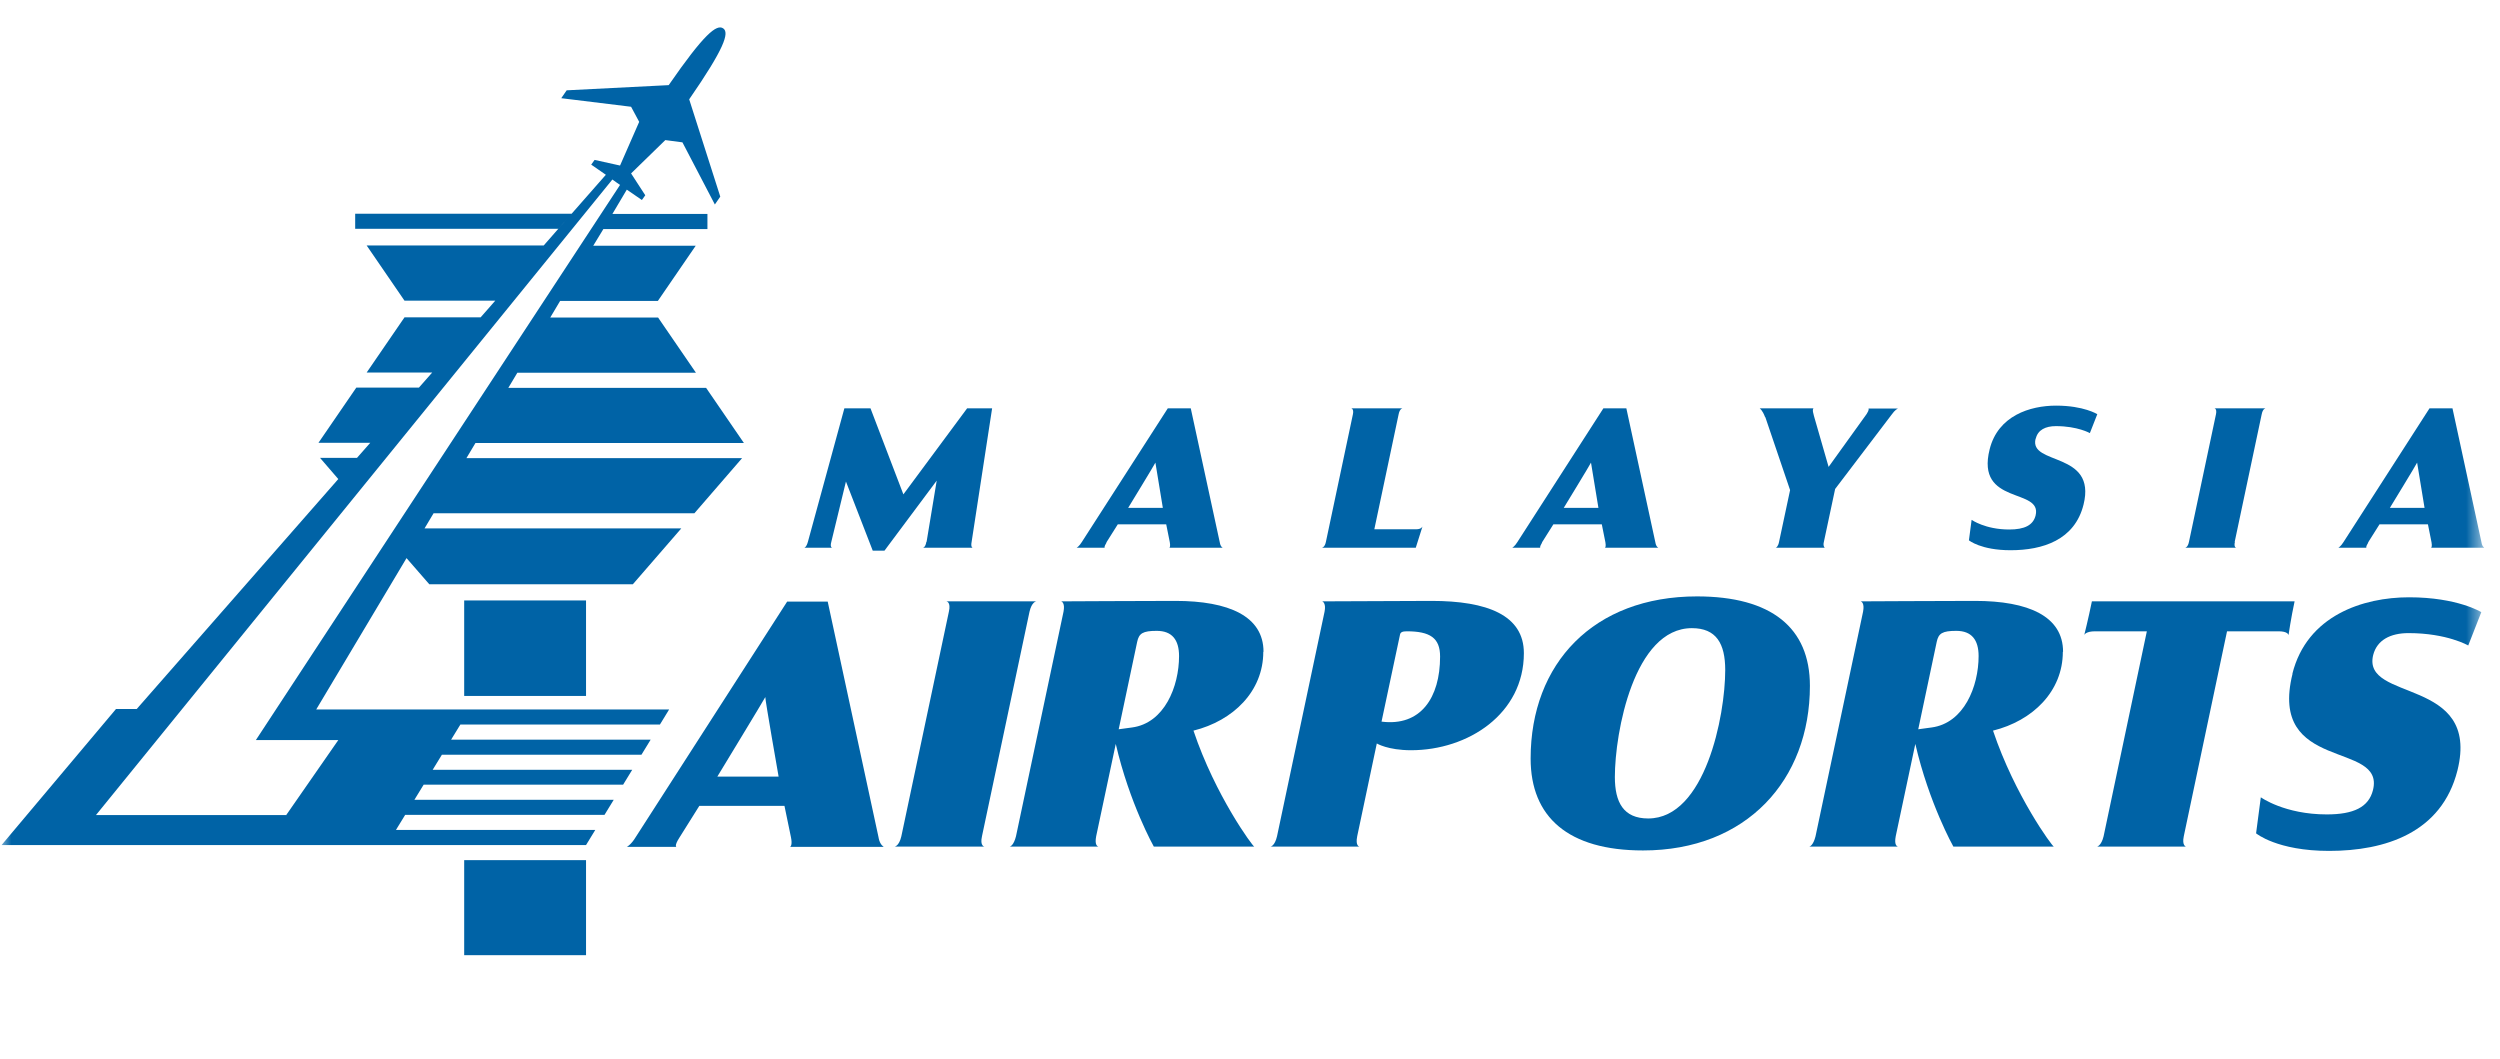 <svg viewBox="0 0 111 47" fill="none" xmlns="http://www.w3.org/2000/svg">
<g clip-path="url(#clip0_73_14834)">
<mask id="mask0_73_14834" style="mask-type:luminance" maskUnits="userSpaceOnUse" x="0" y="0" width="111" height="47">
<path d="M110.3 0H0V46.06H110.3V0Z" fill="white"></path>
</mask>
<g mask="url(#mask0_73_14834)">
<path fill-rule="evenodd" clip-rule="evenodd" d="M90.39 19.47C90.48 19.09 90.82 18.92 91.28 18.92C92.25 18.92 92.79 19.23 92.79 19.23L93.12 18.39C93.12 18.39 92.52 18.01 91.29 18.01C90.13 18.01 88.71 18.46 88.34 19.95C87.71 22.46 90.69 21.64 90.38 22.89C90.27 23.32 89.89 23.51 89.21 23.51C88.14 23.51 87.54 23.08 87.54 23.08L87.42 23.99C87.42 23.99 87.95 24.43 89.27 24.43C90.69 24.43 92.12 23.98 92.51 22.4C93.1 20.02 90.08 20.68 90.38 19.48" fill="#0063A6"></path>
<path fill-rule="evenodd" clip-rule="evenodd" d="M41.13 24.06C41.09 24.31 40.98 24.32 40.98 24.32H43.19C43.19 24.32 43.09 24.31 43.14 24.06L44.05 18.13H42.94L40.11 21.95L38.65 18.13H37.49L35.87 24.06C35.8 24.31 35.71 24.32 35.71 24.32H36.95C36.95 24.32 36.84 24.31 36.91 24.06L37.56 21.38L38.75 24.45H39.27L41.59 21.34L41.14 24.06H41.13Z" fill="#0063A6"></path>
<path fill-rule="evenodd" clip-rule="evenodd" d="M49.12 24.09L49.63 23.28H51.78L51.94 24.08C51.97 24.25 51.94 24.31 51.92 24.32H54.29C54.29 24.32 54.19 24.28 54.16 24.09L52.87 18.13H51.85L48.03 24.07C47.92 24.25 47.81 24.32 47.8 24.32H49.05C49.05 24.32 49 24.3 49.13 24.09M51.3 20.54L51.63 22.55H50.09C50.09 22.55 51.28 20.6 51.3 20.54Z" fill="#0063A6"></path>
<path fill-rule="evenodd" clip-rule="evenodd" d="M63.16 23.37C63.16 23.37 63.12 23.5 62.88 23.5H61.02L62.1 18.39C62.15 18.14 62.27 18.13 62.27 18.13H59.99C59.99 18.13 60.12 18.14 60.07 18.39L58.87 24.06C58.82 24.31 58.69 24.32 58.69 24.32H62.86L63.16 23.37Z" fill="#0063A6"></path>
<path fill-rule="evenodd" clip-rule="evenodd" d="M68.46 24.09L68.97 23.28H71.12L71.28 24.08C71.31 24.25 71.28 24.31 71.26 24.32H73.63C73.63 24.32 73.53 24.28 73.5 24.09L72.21 18.13H71.19L67.37 24.07C67.26 24.25 67.15 24.32 67.14 24.32H68.39C68.39 24.32 68.34 24.3 68.47 24.09M70.64 20.54L70.97 22.55H69.43C69.43 22.55 70.62 20.6 70.64 20.54Z" fill="#0063A6"></path>
<path fill-rule="evenodd" clip-rule="evenodd" d="M78.38 18.52L79.48 21.76L78.99 24.06C78.95 24.27 78.86 24.32 78.84 24.32H81.02C81.02 24.32 80.93 24.25 80.98 24.06L81.48 21.71L83.98 18.42C84.15 18.18 84.25 18.15 84.27 18.14H82.96C82.96 18.14 83.01 18.18 82.88 18.38L81.19 20.73L80.54 18.47C80.45 18.17 80.51 18.15 80.52 18.13H78.13C78.13 18.13 78.25 18.2 78.37 18.52" fill="#0063A6"></path>
<path fill-rule="evenodd" clip-rule="evenodd" d="M99.22 24.06L100.42 18.39C100.47 18.14 100.59 18.13 100.59 18.13H98.32C98.32 18.13 98.44 18.14 98.39 18.39L97.19 24.06C97.14 24.31 97.02 24.32 97.02 24.32H99.29C99.29 24.32 99.17 24.31 99.23 24.06" fill="#0063A6"></path>
<path fill-rule="evenodd" clip-rule="evenodd" d="M105.14 24.09L105.65 23.28H107.8L107.96 24.08C107.99 24.25 107.96 24.31 107.94 24.32H110.31C110.31 24.32 110.21 24.28 110.18 24.09L108.89 18.13H107.87L104.05 24.07C103.94 24.25 103.83 24.32 103.82 24.32H105.07C105.07 24.32 105.02 24.3 105.15 24.09M107.32 20.54L107.65 22.55H106.11C106.11 22.55 107.3 20.6 107.32 20.54Z" fill="#0063A6"></path>
<path d="M26.02 38.19H20.61V42.41H26.02V38.19Z" fill="#0063A6"></path>
<path d="M26.02 26.66H20.61V30.9H26.02V26.66Z" fill="#0063A6"></path>
<path fill-rule="evenodd" clip-rule="evenodd" d="M101.79 29.91C100.69 34.32 105.91 32.87 105.36 35.08C105.17 35.84 104.5 36.16 103.31 36.16C101.43 36.16 100.38 35.4 100.38 35.4L100.17 37C100.17 37 101.1 37.78 103.41 37.78C105.9 37.78 108.41 36.98 109.11 34.21C110.15 30.03 104.85 31.19 105.37 29.08C105.54 28.42 106.13 28.11 106.94 28.11C108.65 28.11 109.59 28.66 109.59 28.66L110.17 27.18C110.17 27.18 109.12 26.52 106.96 26.52C104.93 26.52 102.43 27.32 101.78 29.92" fill="#0063A6"></path>
<path fill-rule="evenodd" clip-rule="evenodd" d="M39.01 37.19L36.75 26.71H34.95L28.23 37.16C28.04 37.48 27.85 37.6 27.83 37.6H30.03C30.03 37.6 29.93 37.56 30.16 37.2L31.05 35.78H34.83L35.12 37.18C35.18 37.48 35.12 37.58 35.08 37.6H39.24C39.24 37.6 39.07 37.52 39.01 37.2M31.85 34.48C31.85 34.48 33.94 31.04 33.98 30.95C33.96 31.01 34.57 34.48 34.57 34.48H31.85Z" fill="#0063A6"></path>
<path fill-rule="evenodd" clip-rule="evenodd" d="M43.6 37.13L45.71 27.16C45.81 26.72 46.01 26.7 46.01 26.7H42.02C42.02 26.7 42.23 26.72 42.13 27.16L40.02 37.13C39.92 37.57 39.72 37.59 39.72 37.59H43.71C43.71 37.59 43.5 37.57 43.6 37.13Z" fill="#0063A6"></path>
<path fill-rule="evenodd" clip-rule="evenodd" d="M56.1 28.94C56.1 27.36 54.56 26.68 52.19 26.68C50.82 26.68 47.16 26.7 47.12 26.7C47.16 26.72 47.29 26.79 47.22 27.16L45.11 37.13C45.01 37.53 44.86 37.59 44.82 37.59H48.77C48.71 37.57 48.6 37.5 48.67 37.13L49.54 33.03C50.15 35.67 51.23 37.59 51.23 37.59H55.69C55.63 37.59 53.96 35.33 52.99 32.44C54.76 32 56.09 30.69 56.09 28.94M50.26 32.3L49.67 32.38L50.49 28.5C50.57 28.12 50.74 28.01 51.36 28.01C52.04 28.01 52.35 28.41 52.35 29.13C52.35 30.48 51.7 32.11 50.26 32.3Z" fill="#0063A6"></path>
<path fill-rule="evenodd" clip-rule="evenodd" d="M63.57 26.68C62.49 26.68 58.73 26.7 58.71 26.7C58.75 26.72 58.88 26.81 58.81 27.16L56.7 37.13C56.6 37.57 56.41 37.59 56.41 37.59H60.36C60.36 37.59 60.17 37.57 60.26 37.13L61.13 33.01C61.13 33.01 61.62 33.31 62.65 33.31C65.18 33.31 67.66 31.7 67.66 29C67.66 27.31 66.03 26.68 63.56 26.68M61.34 32.04L62.16 28.18C62.18 28.07 62.27 28.03 62.46 28.03C63.49 28.03 63.94 28.32 63.94 29.15C63.94 30.99 63.07 32.26 61.34 32.04Z" fill="#0063A6"></path>
<path fill-rule="evenodd" clip-rule="evenodd" d="M75.35 26.48C70.75 26.48 67.96 29.46 67.96 33.68C67.96 36.28 69.63 37.76 72.95 37.76C77.55 37.76 80.36 34.63 80.36 30.45C80.36 27.87 78.65 26.48 75.34 26.48M73.18 36.34C72.08 36.34 71.7 35.62 71.7 34.5C71.7 32.52 72.55 27.89 75.12 27.89C76.2 27.89 76.6 28.57 76.6 29.75C76.6 31.78 75.71 36.34 73.18 36.34Z" fill="#0063A6"></path>
<path fill-rule="evenodd" clip-rule="evenodd" d="M91.6 28.94C91.6 27.36 90.06 26.68 87.69 26.68C86.32 26.68 82.66 26.7 82.62 26.7C82.66 26.72 82.79 26.79 82.72 27.16L80.61 37.13C80.51 37.53 80.36 37.59 80.32 37.59H84.27C84.21 37.57 84.1 37.5 84.17 37.13L85.04 33.03C85.65 35.67 86.73 37.59 86.73 37.59H91.19C91.13 37.59 89.46 35.33 88.49 32.44C90.26 32 91.59 30.69 91.59 28.94M85.76 32.3L85.17 32.38L85.99 28.5C86.07 28.12 86.24 28.01 86.86 28.01C87.54 28.01 87.85 28.41 87.85 29.13C87.85 30.48 87.2 32.11 85.76 32.3Z" fill="#0063A6"></path>
<path fill-rule="evenodd" clip-rule="evenodd" d="M98.87 28.03H101.17C101.57 28.03 101.61 28.18 101.61 28.2C101.61 28.2 101.72 27.44 101.88 26.7H92.88C92.73 27.44 92.54 28.2 92.54 28.2C92.54 28.18 92.62 28.03 93.02 28.03H95.32L93.4 37.13C93.3 37.55 93.11 37.59 93.11 37.59H97.06C97.06 37.59 96.87 37.55 96.96 37.13L98.88 28.03H98.87Z" fill="#0063A6"></path>
<path fill-rule="evenodd" clip-rule="evenodd" d="M27.66 34.85L28.07 34.18H19.21L19.62 33.51H28.48L28.89 32.84H20.03L20.44 32.17H29.3L29.71 31.5H14.04L18.05 24.78L19.06 25.94H28.1L30.25 23.46H18.85L19.25 22.79H30.83L32.95 20.34H20.71L21.11 19.67H33.03L31.35 17.22H22.57L22.97 16.55H30.9L29.22 14.1H24.43L24.87 13.36H29.21L30.89 10.91H26.34L26.79 10.17H31.41V9.5H27.19L27.83 8.42L28.5 8.88L28.65 8.67L28.02 7.7L29.54 6.22L30.3 6.32L31.74 9.08L31.98 8.73L30.6 4.41C32.17 2.14 32.39 1.45 32.11 1.26C31.82 1.06 31.26 1.51 29.69 3.78L25.16 4.01L24.92 4.36L28.02 4.74L28.38 5.41L27.53 7.35L26.4 7.1L26.25 7.31L26.9 7.76L25.38 9.49H15.77V10.16H24.79L25.27 9.61L24.14 10.9H16.28L17.96 13.35H21.99L21.34 14.09H17.96L16.28 16.54H19.19L18.6 17.21H15.82L14.14 19.66H16.44L15.85 20.33H14.21L15.02 21.27L6.07 31.48H5.15L0.07 37.52H26.02L26.43 36.85H17.58L17.99 36.18H26.84L27.25 35.51H18.4L18.81 34.84H27.66V34.85ZM12.7 36.19H4.26L27.19 7.97L27.37 8.1L27.53 8.21L11.36 32.86H15.02L12.7 36.2V36.19Z" fill="#0063A6"></path>
</g>
</g>
<defs>
<clipPath id="clip0_73_14834">
<rect width="110.3" height="46.06" fill="white"></rect>
</clipPath>
</defs>
</svg>
